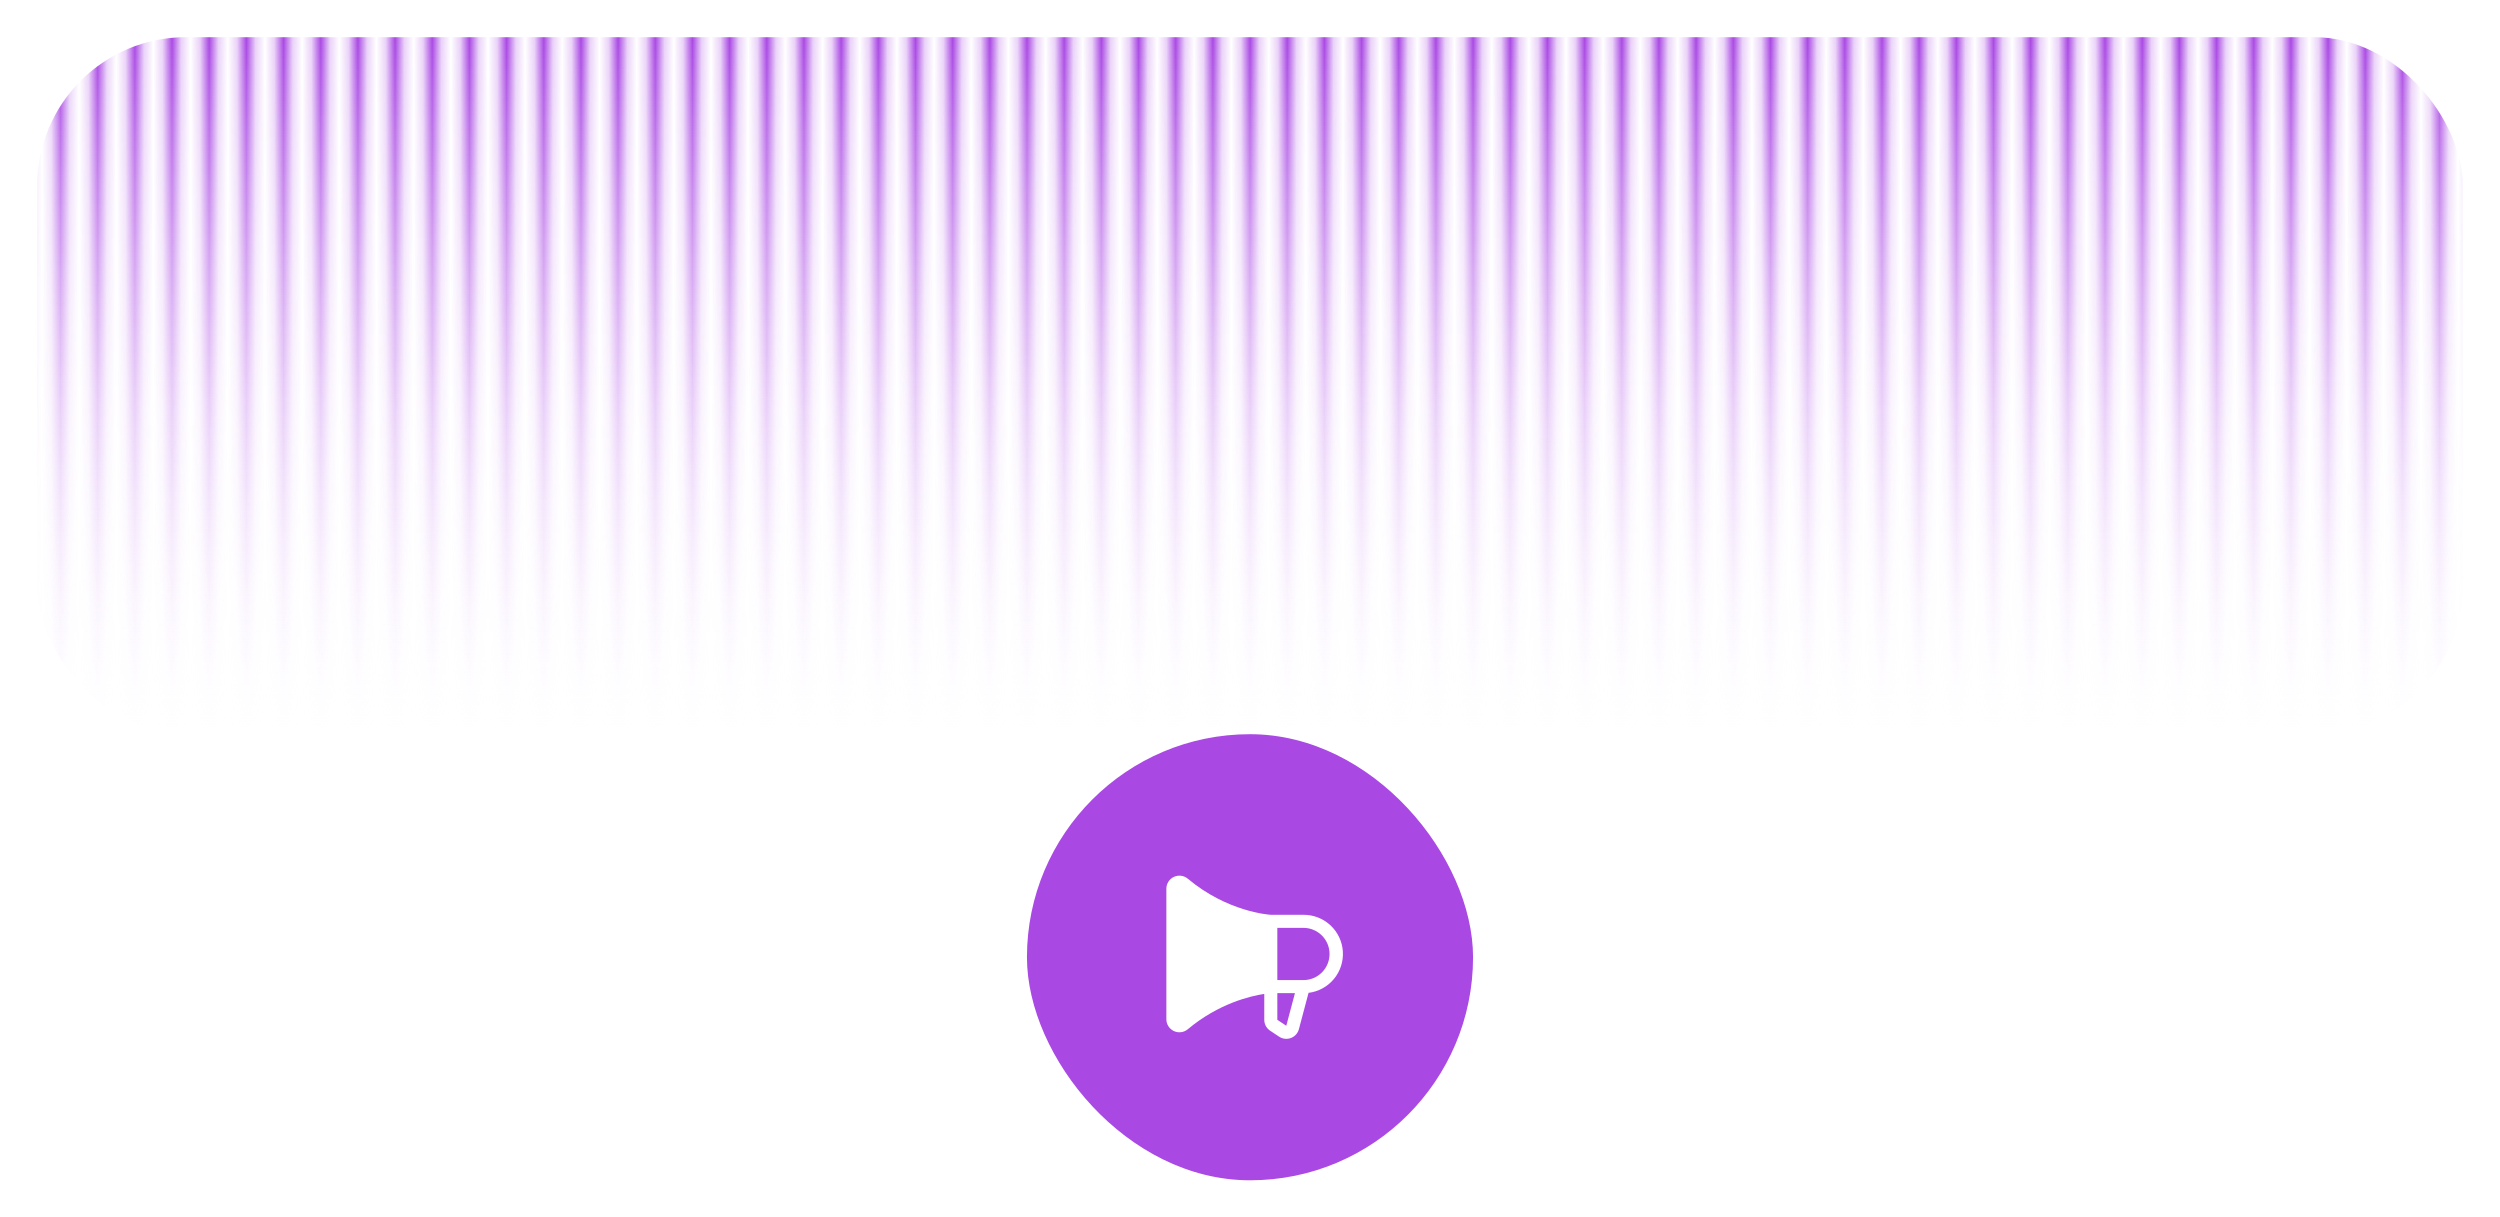 <svg width="269" height="131" viewBox="0 0 269 131" fill="none" xmlns="http://www.w3.org/2000/svg">
<g filter="url(#filter0_d_8493_18750)">
<mask id="mask0_8493_18750" style="mask-type:alpha" maskUnits="userSpaceOnUse" x="-86" y="-146" width="442" height="371">
<path d="M2.5 -145.5L2.5 224.5" stroke="black" stroke-width="1.5"/>
<path d="M6.5 -145.5L6.5 224.5" stroke="black" stroke-width="1.5"/>
<path d="M10.5 -145.5L10.5 224.5" stroke="black" stroke-width="1.5"/>
<path d="M14.5 -145.5L14.5 224.5" stroke="black" stroke-width="1.5"/>
<path d="M18.5 -145.5L18.5 224.5" stroke="black" stroke-width="1.5"/>
<path d="M22.5 -145.5L22.5 224.5" stroke="black" stroke-width="1.5"/>
<path d="M26.5 -145.5L26.5 224.5" stroke="black" stroke-width="1.5"/>
<path d="M30.5 -145.5L30.5 224.5" stroke="black" stroke-width="1.5"/>
<path d="M34.5 -145.5L34.5 224.5" stroke="black" stroke-width="1.5"/>
<path d="M38.5 -145.5L38.5 224.5" stroke="black" stroke-width="1.5"/>
<path d="M42.5 -145.5L42.5 224.5" stroke="black" stroke-width="1.5"/>
<path d="M46.5 -145.5L46.5 224.5" stroke="black" stroke-width="1.5"/>
<path d="M50.5 -145.5L50.5 224.5" stroke="black" stroke-width="1.5"/>
<path d="M54.5 -145.5L54.5 224.5" stroke="black" stroke-width="1.5"/>
<path d="M58.5 -145.5L58.5 224.5" stroke="black" stroke-width="1.5"/>
<path d="M62.5 -145.5L62.5 224.5" stroke="black" stroke-width="1.5"/>
<path d="M66.5 -145.5L66.5 224.5" stroke="black" stroke-width="1.5"/>
<path d="M70.5 -145.5L70.5 224.5" stroke="black" stroke-width="1.5"/>
<path d="M74.5 -145.5L74.5 224.5" stroke="black" stroke-width="1.5"/>
<path d="M78.5 -145.5L78.5 224.5" stroke="black" stroke-width="1.5"/>
<path d="M82.5 -145.5L82.5 224.5" stroke="black" stroke-width="1.5"/>
<path d="M86.5 -145.5L86.5 224.5" stroke="black" stroke-width="1.5"/>
<path d="M90.5 -145.5L90.5 224.5" stroke="black" stroke-width="1.5"/>
<path d="M94.5 -145.5L94.5 224.5" stroke="black" stroke-width="1.5"/>
<path d="M98.5 -145.5L98.5 224.5" stroke="black" stroke-width="1.5"/>
<path d="M102.5 -145.5L102.5 224.5" stroke="black" stroke-width="1.5"/>
<path d="M106.5 -145.5L106.5 224.5" stroke="black" stroke-width="1.5"/>
<path d="M110.5 -145.5L110.5 224.5" stroke="black" stroke-width="1.5"/>
<path d="M114.5 -145.5L114.5 224.5" stroke="black" stroke-width="1.5"/>
<path d="M118.5 -145.5L118.5 224.5" stroke="black" stroke-width="1.5"/>
<path d="M122.5 -145.5L122.5 224.5" stroke="black" stroke-width="1.5"/>
<path d="M126.5 -145.5L126.5 224.5" stroke="black" stroke-width="1.5"/>
<path d="M130.5 -145.5L130.5 224.5" stroke="black" stroke-width="1.5"/>
<path d="M134.5 -145.5L134.5 224.5" stroke="black" stroke-width="1.5"/>
<path d="M138.5 -145.5L138.5 224.5" stroke="black" stroke-width="1.5"/>
<path d="M142.5 -145.5L142.5 224.5" stroke="black" stroke-width="1.5"/>
<path d="M146.5 -145.5L146.5 224.5" stroke="black" stroke-width="1.5"/>
<path d="M150.5 -145.5L150.5 224.5" stroke="black" stroke-width="1.5"/>
<path d="M154.5 -145.5L154.5 224.5" stroke="black" stroke-width="1.5"/>
<path d="M158.5 -145.5L158.5 224.5" stroke="black" stroke-width="1.5"/>
<path d="M162.5 -145.5L162.5 224.5" stroke="black" stroke-width="1.5"/>
<path d="M166.5 -145.5L166.5 224.5" stroke="black" stroke-width="1.5"/>
<path d="M170.5 -145.5L170.5 224.5" stroke="black" stroke-width="1.5"/>
<path d="M174.5 -145.5L174.5 224.5" stroke="black" stroke-width="1.5"/>
<path d="M178.5 -145.5L178.5 224.5" stroke="black" stroke-width="1.5"/>
<path d="M182.5 -145.5L182.5 224.5" stroke="black" stroke-width="1.5"/>
<path d="M186.5 -145.5L186.5 224.5" stroke="black" stroke-width="1.5"/>
<path d="M190.5 -145.5L190.5 224.5" stroke="black" stroke-width="1.5"/>
<path d="M194.5 -145.5L194.5 224.5" stroke="black" stroke-width="1.5"/>
<path d="M198.5 -145.5L198.5 224.5" stroke="black" stroke-width="1.5"/>
<path d="M202.5 -145.5L202.5 224.5" stroke="black" stroke-width="1.5"/>
<path d="M206.5 -145.5L206.5 224.5" stroke="black" stroke-width="1.5"/>
<path d="M210.5 -145.5L210.5 224.5" stroke="black" stroke-width="1.5"/>
<path d="M214.5 -145.5L214.5 224.5" stroke="black" stroke-width="1.5"/>
<path d="M218.5 -145.5L218.5 224.5" stroke="black" stroke-width="1.5"/>
<path d="M222.5 -145.5L222.5 224.5" stroke="black" stroke-width="1.5"/>
<path d="M226.5 -145.5L226.5 224.5" stroke="black" stroke-width="1.5"/>
<path d="M230.5 -145.5L230.5 224.5" stroke="black" stroke-width="1.5"/>
<path d="M234.5 -145.5L234.5 224.5" stroke="black" stroke-width="1.5"/>
<path d="M238.5 -145.5L238.5 224.5" stroke="black" stroke-width="1.5"/>
<path d="M242.5 -145.5L242.5 224.5" stroke="black" stroke-width="1.5"/>
<path d="M246.5 -145.5L246.5 224.5" stroke="black" stroke-width="1.5"/>
<path d="M250.5 -145.5L250.5 224.5" stroke="black" stroke-width="1.5"/>
<path d="M254.5 -145.5L254.5 224.5" stroke="black" stroke-width="1.5"/>
<path d="M258.5 -145.5V224.5" stroke="black" stroke-width="1.5"/>
<path d="M262.5 -145.5V224.5" stroke="black" stroke-width="1.5"/>
<path d="M266.5 -145.5V224.5" stroke="black" stroke-width="1.5"/>
</mask>
<g mask="url(#mask0_8493_18750)">
<rect x="4" y="2" width="261" height="75" rx="16" fill="url(#paint0_linear_8493_18750)"/>
</g>
<rect x="110.5" y="77" width="48" height="48" rx="24" fill="#A948E3"/>
<path d="M140.249 96.433H136.755C136.5 96.418 132.048 96.105 127.808 92.549C127.603 92.377 127.354 92.267 127.089 92.232C126.824 92.197 126.554 92.239 126.312 92.352C126.069 92.464 125.864 92.644 125.721 92.869C125.577 93.095 125.5 93.356 125.5 93.624V107.671C125.5 107.938 125.576 108.2 125.72 108.426C125.864 108.651 126.069 108.831 126.311 108.944C126.554 109.057 126.823 109.098 127.089 109.063C127.354 109.028 127.603 108.918 127.808 108.746C131.124 105.965 134.568 105.168 136.035 104.945V107.73C136.035 107.961 136.092 108.189 136.201 108.393C136.31 108.597 136.468 108.771 136.66 108.9L137.626 109.543C137.813 109.668 138.026 109.746 138.25 109.771C138.473 109.796 138.698 109.767 138.908 109.687C139.118 109.607 139.305 109.478 139.454 109.31C139.604 109.143 139.711 108.942 139.766 108.724L140.8 104.83C141.868 104.699 142.846 104.164 143.532 103.335C144.218 102.506 144.561 101.445 144.491 100.371C144.421 99.297 143.942 98.291 143.153 97.559C142.365 96.827 141.326 96.424 140.249 96.433ZM138.406 108.363V108.373L137.44 107.73V104.861H139.336L138.406 108.363ZM140.249 103.457H137.44V97.838H140.249C140.994 97.838 141.709 98.134 142.236 98.661C142.763 99.188 143.059 99.902 143.059 100.647C143.059 101.392 142.763 102.107 142.236 102.634C141.709 103.161 140.994 103.457 140.249 103.457Z" fill="white"/>
</g>
<defs>
<filter id="filter0_d_8493_18750" x="0" y="0" width="269" height="131" filterUnits="userSpaceOnUse" color-interpolation-filters="sRGB">
<feFlood flood-opacity="0" result="BackgroundImageFix"/>
<feColorMatrix in="SourceAlpha" type="matrix" values="0 0 0 0 0 0 0 0 0 0 0 0 0 0 0 0 0 0 127 0" result="hardAlpha"/>
<feOffset dy="2"/>
<feGaussianBlur stdDeviation="2"/>
<feComposite in2="hardAlpha" operator="out"/>
<feColorMatrix type="matrix" values="0 0 0 0 0 0 0 0 0 0 0 0 0 0 0 0 0 0 0.04 0"/>
<feBlend mode="normal" in2="BackgroundImageFix" result="effect1_dropShadow_8493_18750"/>
<feBlend mode="normal" in="SourceGraphic" in2="effect1_dropShadow_8493_18750" result="shape"/>
</filter>
<linearGradient id="paint0_linear_8493_18750" x1="134.5" y1="2" x2="134.5" y2="77" gradientUnits="userSpaceOnUse">
<stop stop-color="#A948E3"/>
<stop offset="1" stop-color="#F5E4FF" stop-opacity="0"/>
</linearGradient>
</defs>
</svg>
